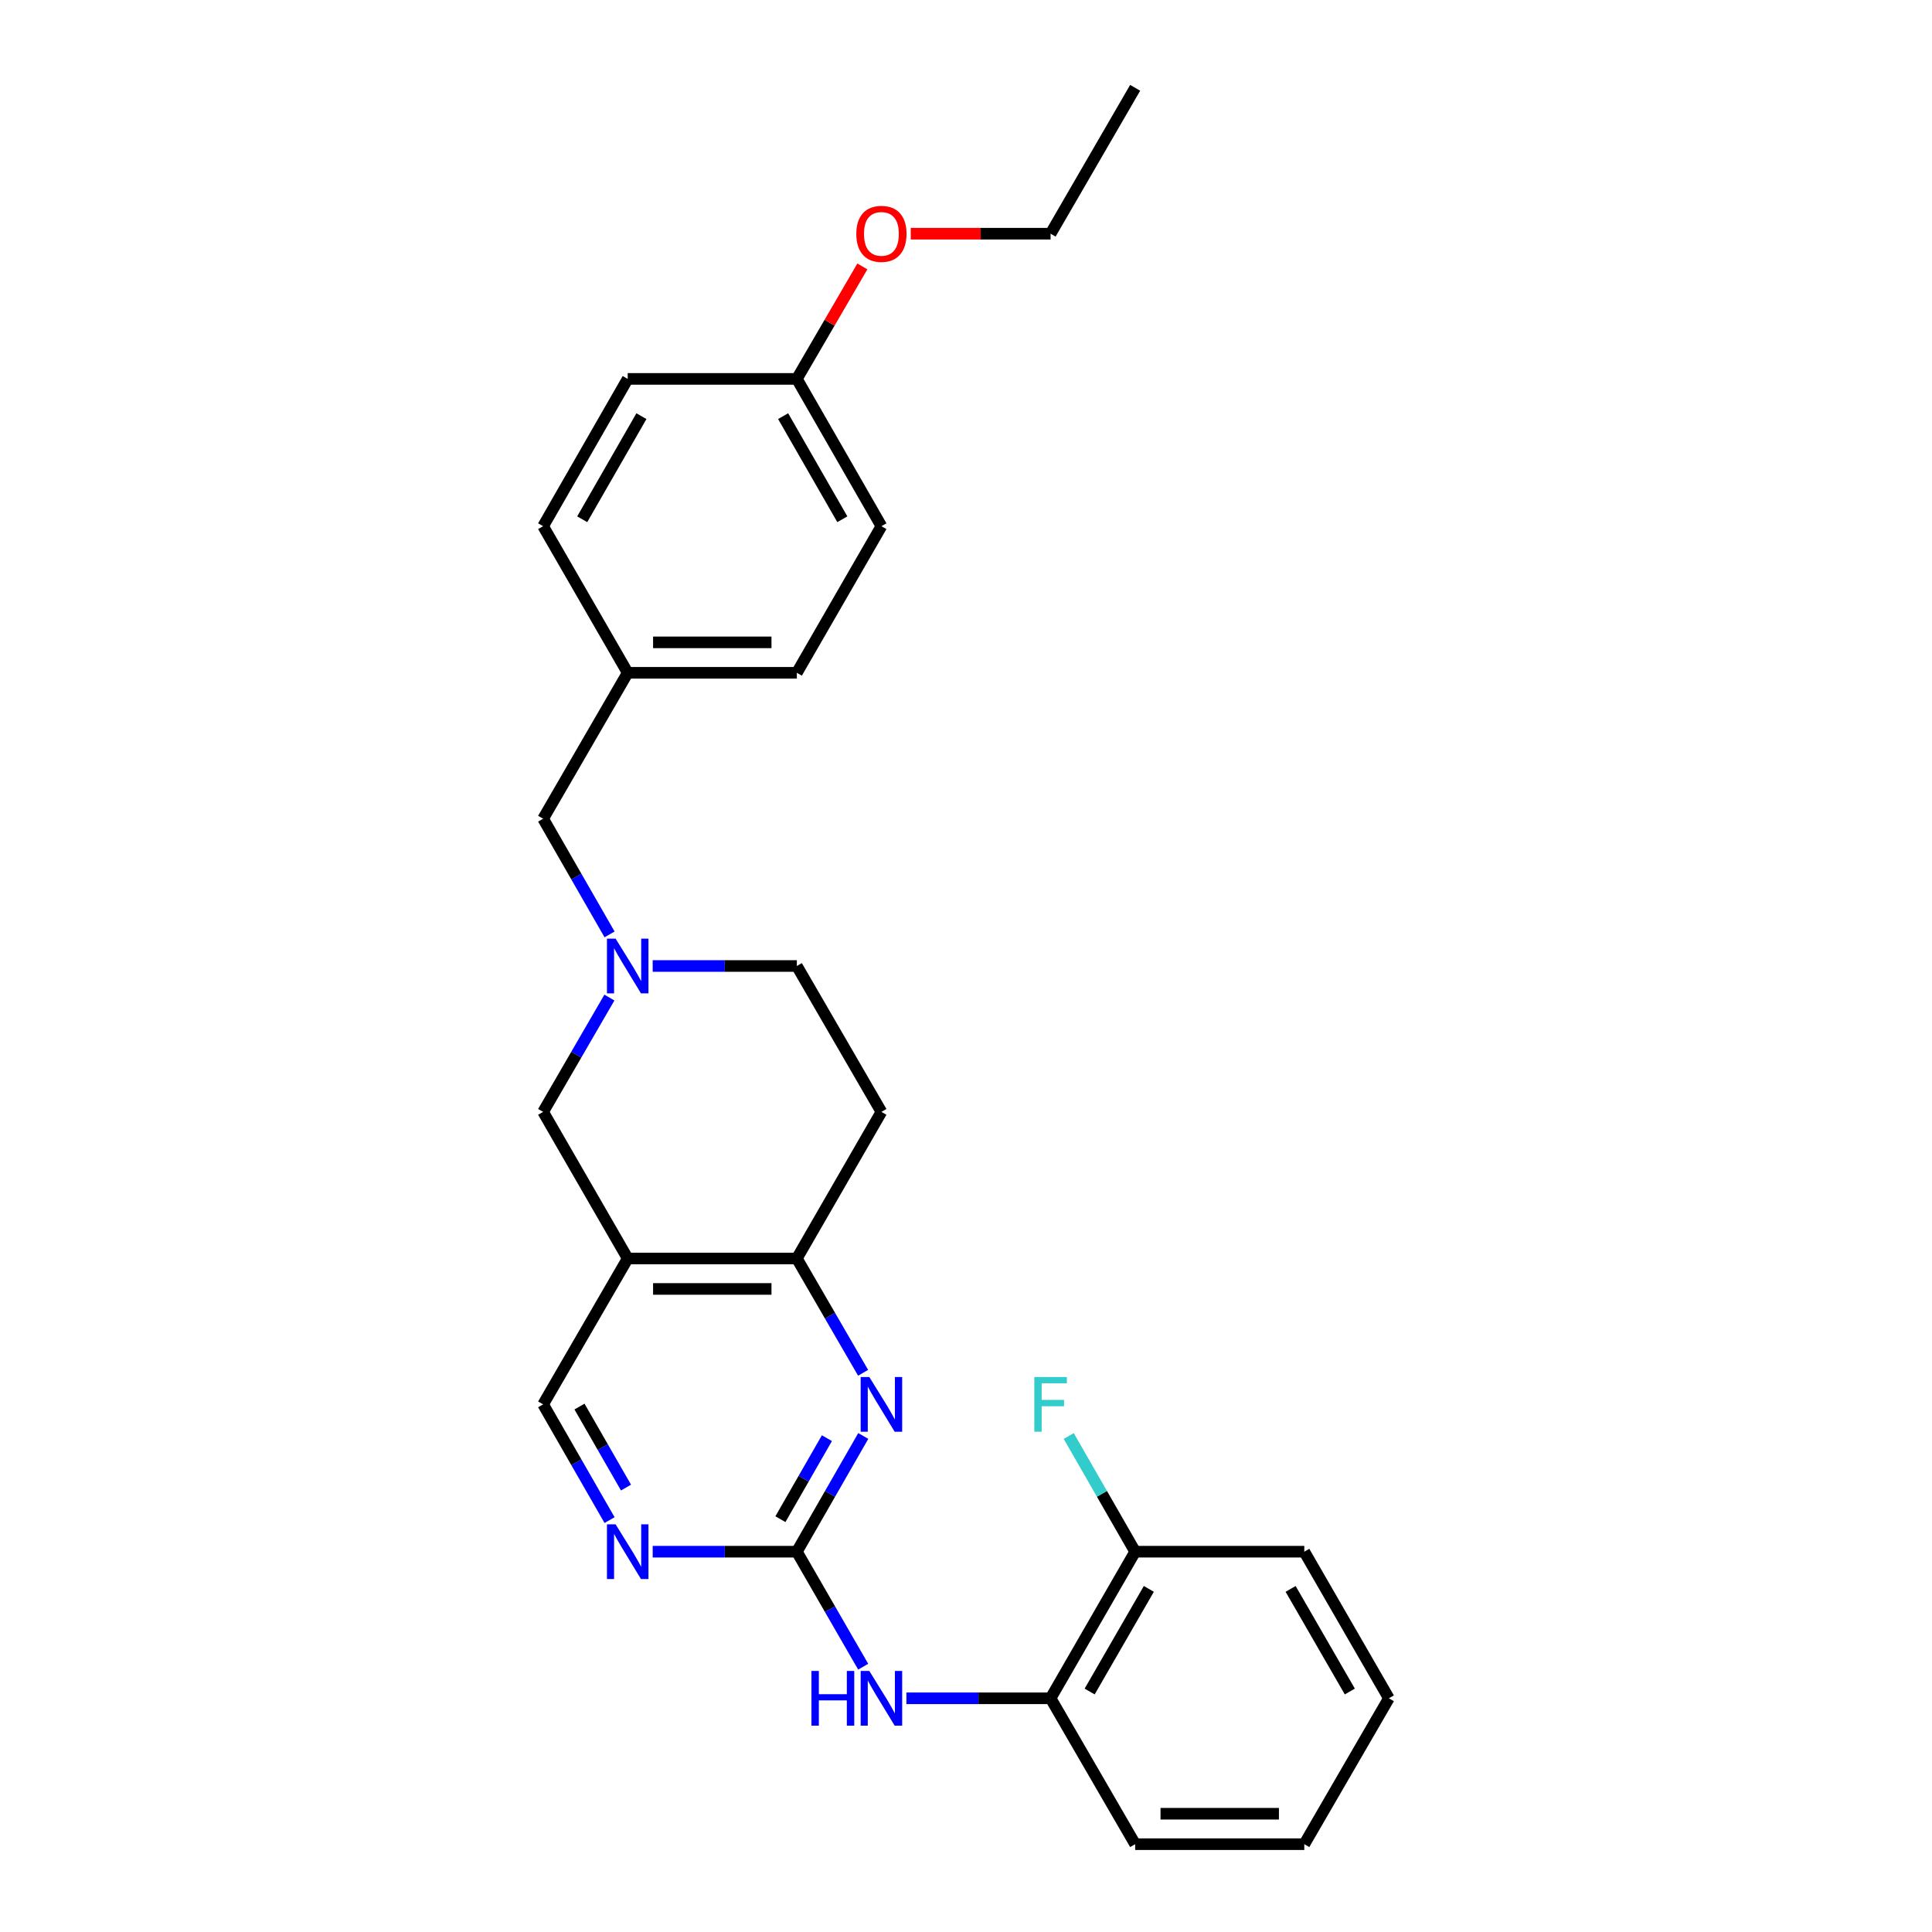 <?xml version='1.0' encoding='iso-8859-1'?>
<svg version='1.1' baseProfile='full'
              xmlns='http://www.w3.org/2000/svg'
                      xmlns:rdkit='http://www.rdkit.org/xml'
                      xmlns:xlink='http://www.w3.org/1999/xlink'
                  xml:space='preserve'
width='1000px' height='1000px' viewBox='0 0 1000 1000'>
<!-- END OF HEADER -->
<rect style='opacity:1.0;fill:#FFFFFF;stroke:none' width='1000' height='1000' x='0' y='0'> </rect>
<path class='bond-0' d='M 412.446,803.153 L 429.637,773.206' style='fill:none;fill-rule:evenodd;stroke:#000000;stroke-width:6px;stroke-linecap:butt;stroke-linejoin:miter;stroke-opacity:1' />
<path class='bond-0' d='M 429.637,773.206 L 446.828,743.259' style='fill:none;fill-rule:evenodd;stroke:#0000FF;stroke-width:6px;stroke-linecap:butt;stroke-linejoin:miter;stroke-opacity:1' />
<path class='bond-0' d='M 403.937,786.323 L 415.97,765.361' style='fill:none;fill-rule:evenodd;stroke:#000000;stroke-width:6px;stroke-linecap:butt;stroke-linejoin:miter;stroke-opacity:1' />
<path class='bond-0' d='M 415.97,765.361 L 428.004,744.398' style='fill:none;fill-rule:evenodd;stroke:#0000FF;stroke-width:6px;stroke-linecap:butt;stroke-linejoin:miter;stroke-opacity:1' />
<path class='bond-4' d='M 412.446,803.153 L 375.137,803.153' style='fill:none;fill-rule:evenodd;stroke:#000000;stroke-width:6px;stroke-linecap:butt;stroke-linejoin:miter;stroke-opacity:1' />
<path class='bond-4' d='M 375.137,803.153 L 337.829,803.153' style='fill:none;fill-rule:evenodd;stroke:#0000FF;stroke-width:6px;stroke-linecap:butt;stroke-linejoin:miter;stroke-opacity:1' />
<path class='bond-5' d='M 412.446,803.153 L 429.616,832.92' style='fill:none;fill-rule:evenodd;stroke:#000000;stroke-width:6px;stroke-linecap:butt;stroke-linejoin:miter;stroke-opacity:1' />
<path class='bond-5' d='M 429.616,832.92 L 446.787,862.687' style='fill:none;fill-rule:evenodd;stroke:#0000FF;stroke-width:6px;stroke-linecap:butt;stroke-linejoin:miter;stroke-opacity:1' />
<path class='bond-2' d='M 446.745,710.559 L 429.595,680.976' style='fill:none;fill-rule:evenodd;stroke:#0000FF;stroke-width:6px;stroke-linecap:butt;stroke-linejoin:miter;stroke-opacity:1' />
<path class='bond-2' d='M 429.595,680.976 L 412.446,651.393' style='fill:none;fill-rule:evenodd;stroke:#000000;stroke-width:6px;stroke-linecap:butt;stroke-linejoin:miter;stroke-opacity:1' />
<path class='bond-1' d='M 324.9,651.393 L 281.119,726.901' style='fill:none;fill-rule:evenodd;stroke:#000000;stroke-width:6px;stroke-linecap:butt;stroke-linejoin:miter;stroke-opacity:1' />
<path class='bond-6' d='M 324.9,651.393 L 281.119,575.508' style='fill:none;fill-rule:evenodd;stroke:#000000;stroke-width:6px;stroke-linecap:butt;stroke-linejoin:miter;stroke-opacity:1' />
<path class='bond-27' d='M 324.9,651.393 L 412.446,651.393' style='fill:none;fill-rule:evenodd;stroke:#000000;stroke-width:6px;stroke-linecap:butt;stroke-linejoin:miter;stroke-opacity:1' />
<path class='bond-27' d='M 338.032,667.151 L 399.314,667.151' style='fill:none;fill-rule:evenodd;stroke:#000000;stroke-width:6px;stroke-linecap:butt;stroke-linejoin:miter;stroke-opacity:1' />
<path class='bond-9' d='M 412.446,651.393 L 456.218,575.508' style='fill:none;fill-rule:evenodd;stroke:#000000;stroke-width:6px;stroke-linecap:butt;stroke-linejoin:miter;stroke-opacity:1' />
<path class='bond-3' d='M 315.425,516.342 L 298.272,545.925' style='fill:none;fill-rule:evenodd;stroke:#0000FF;stroke-width:6px;stroke-linecap:butt;stroke-linejoin:miter;stroke-opacity:1' />
<path class='bond-3' d='M 298.272,545.925 L 281.119,575.508' style='fill:none;fill-rule:evenodd;stroke:#000000;stroke-width:6px;stroke-linecap:butt;stroke-linejoin:miter;stroke-opacity:1' />
<path class='bond-12' d='M 315.506,483.642 L 298.312,453.704' style='fill:none;fill-rule:evenodd;stroke:#0000FF;stroke-width:6px;stroke-linecap:butt;stroke-linejoin:miter;stroke-opacity:1' />
<path class='bond-12' d='M 298.312,453.704 L 281.119,423.765' style='fill:none;fill-rule:evenodd;stroke:#000000;stroke-width:6px;stroke-linecap:butt;stroke-linejoin:miter;stroke-opacity:1' />
<path class='bond-28' d='M 337.829,500 L 375.137,500' style='fill:none;fill-rule:evenodd;stroke:#0000FF;stroke-width:6px;stroke-linecap:butt;stroke-linejoin:miter;stroke-opacity:1' />
<path class='bond-28' d='M 375.137,500 L 412.446,500' style='fill:none;fill-rule:evenodd;stroke:#000000;stroke-width:6px;stroke-linecap:butt;stroke-linejoin:miter;stroke-opacity:1' />
<path class='bond-8' d='M 315.508,786.795 L 298.313,756.848' style='fill:none;fill-rule:evenodd;stroke:#0000FF;stroke-width:6px;stroke-linecap:butt;stroke-linejoin:miter;stroke-opacity:1' />
<path class='bond-8' d='M 298.313,756.848 L 281.119,726.901' style='fill:none;fill-rule:evenodd;stroke:#000000;stroke-width:6px;stroke-linecap:butt;stroke-linejoin:miter;stroke-opacity:1' />
<path class='bond-8' d='M 324.015,769.964 L 311.979,749.001' style='fill:none;fill-rule:evenodd;stroke:#0000FF;stroke-width:6px;stroke-linecap:butt;stroke-linejoin:miter;stroke-opacity:1' />
<path class='bond-8' d='M 311.979,749.001 L 299.943,728.038' style='fill:none;fill-rule:evenodd;stroke:#000000;stroke-width:6px;stroke-linecap:butt;stroke-linejoin:miter;stroke-opacity:1' />
<path class='bond-7' d='M 469.148,879.037 L 506.465,879.037' style='fill:none;fill-rule:evenodd;stroke:#0000FF;stroke-width:6px;stroke-linecap:butt;stroke-linejoin:miter;stroke-opacity:1' />
<path class='bond-7' d='M 506.465,879.037 L 543.782,879.037' style='fill:none;fill-rule:evenodd;stroke:#000000;stroke-width:6px;stroke-linecap:butt;stroke-linejoin:miter;stroke-opacity:1' />
<path class='bond-10' d='M 543.782,879.037 L 587.554,803.153' style='fill:none;fill-rule:evenodd;stroke:#000000;stroke-width:6px;stroke-linecap:butt;stroke-linejoin:miter;stroke-opacity:1' />
<path class='bond-10' d='M 563.998,875.529 L 594.638,822.409' style='fill:none;fill-rule:evenodd;stroke:#000000;stroke-width:6px;stroke-linecap:butt;stroke-linejoin:miter;stroke-opacity:1' />
<path class='bond-21' d='M 543.782,879.037 L 587.554,954.545' style='fill:none;fill-rule:evenodd;stroke:#000000;stroke-width:6px;stroke-linecap:butt;stroke-linejoin:miter;stroke-opacity:1' />
<path class='bond-11' d='M 456.218,575.508 L 412.446,500' style='fill:none;fill-rule:evenodd;stroke:#000000;stroke-width:6px;stroke-linecap:butt;stroke-linejoin:miter;stroke-opacity:1' />
<path class='bond-14' d='M 587.554,803.153 L 570.363,773.206' style='fill:none;fill-rule:evenodd;stroke:#000000;stroke-width:6px;stroke-linecap:butt;stroke-linejoin:miter;stroke-opacity:1' />
<path class='bond-14' d='M 570.363,773.206 L 553.172,743.259' style='fill:none;fill-rule:evenodd;stroke:#33CCCC;stroke-width:6px;stroke-linecap:butt;stroke-linejoin:miter;stroke-opacity:1' />
<path class='bond-22' d='M 587.554,803.153 L 675.1,803.153' style='fill:none;fill-rule:evenodd;stroke:#000000;stroke-width:6px;stroke-linecap:butt;stroke-linejoin:miter;stroke-opacity:1' />
<path class='bond-13' d='M 281.119,423.765 L 324.9,348.24' style='fill:none;fill-rule:evenodd;stroke:#000000;stroke-width:6px;stroke-linecap:butt;stroke-linejoin:miter;stroke-opacity:1' />
<path class='bond-16' d='M 324.9,348.24 L 281.119,272.355' style='fill:none;fill-rule:evenodd;stroke:#000000;stroke-width:6px;stroke-linecap:butt;stroke-linejoin:miter;stroke-opacity:1' />
<path class='bond-17' d='M 324.9,348.24 L 412.446,348.24' style='fill:none;fill-rule:evenodd;stroke:#000000;stroke-width:6px;stroke-linecap:butt;stroke-linejoin:miter;stroke-opacity:1' />
<path class='bond-17' d='M 338.032,332.482 L 399.314,332.482' style='fill:none;fill-rule:evenodd;stroke:#000000;stroke-width:6px;stroke-linecap:butt;stroke-linejoin:miter;stroke-opacity:1' />
<path class='bond-15' d='M 412.446,196.121 L 456.218,272.355' style='fill:none;fill-rule:evenodd;stroke:#000000;stroke-width:6px;stroke-linecap:butt;stroke-linejoin:miter;stroke-opacity:1' />
<path class='bond-15' d='M 405.346,215.402 L 435.987,268.767' style='fill:none;fill-rule:evenodd;stroke:#000000;stroke-width:6px;stroke-linecap:butt;stroke-linejoin:miter;stroke-opacity:1' />
<path class='bond-20' d='M 412.446,196.121 L 429.401,167.009' style='fill:none;fill-rule:evenodd;stroke:#000000;stroke-width:6px;stroke-linecap:butt;stroke-linejoin:miter;stroke-opacity:1' />
<path class='bond-20' d='M 429.401,167.009 L 446.356,137.897' style='fill:none;fill-rule:evenodd;stroke:#FF0000;stroke-width:6px;stroke-linecap:butt;stroke-linejoin:miter;stroke-opacity:1' />
<path class='bond-30' d='M 412.446,196.121 L 324.9,196.121' style='fill:none;fill-rule:evenodd;stroke:#000000;stroke-width:6px;stroke-linecap:butt;stroke-linejoin:miter;stroke-opacity:1' />
<path class='bond-18' d='M 281.119,272.355 L 324.9,196.121' style='fill:none;fill-rule:evenodd;stroke:#000000;stroke-width:6px;stroke-linecap:butt;stroke-linejoin:miter;stroke-opacity:1' />
<path class='bond-18' d='M 301.351,268.768 L 331.998,215.404' style='fill:none;fill-rule:evenodd;stroke:#000000;stroke-width:6px;stroke-linecap:butt;stroke-linejoin:miter;stroke-opacity:1' />
<path class='bond-19' d='M 412.446,348.24 L 456.218,272.355' style='fill:none;fill-rule:evenodd;stroke:#000000;stroke-width:6px;stroke-linecap:butt;stroke-linejoin:miter;stroke-opacity:1' />
<path class='bond-23' d='M 471.408,120.963 L 507.595,120.963' style='fill:none;fill-rule:evenodd;stroke:#FF0000;stroke-width:6px;stroke-linecap:butt;stroke-linejoin:miter;stroke-opacity:1' />
<path class='bond-23' d='M 507.595,120.963 L 543.782,120.963' style='fill:none;fill-rule:evenodd;stroke:#000000;stroke-width:6px;stroke-linecap:butt;stroke-linejoin:miter;stroke-opacity:1' />
<path class='bond-25' d='M 587.554,954.545 L 675.1,954.545' style='fill:none;fill-rule:evenodd;stroke:#000000;stroke-width:6px;stroke-linecap:butt;stroke-linejoin:miter;stroke-opacity:1' />
<path class='bond-25' d='M 600.686,938.787 L 661.968,938.787' style='fill:none;fill-rule:evenodd;stroke:#000000;stroke-width:6px;stroke-linecap:butt;stroke-linejoin:miter;stroke-opacity:1' />
<path class='bond-29' d='M 675.1,803.153 L 718.881,879.037' style='fill:none;fill-rule:evenodd;stroke:#000000;stroke-width:6px;stroke-linecap:butt;stroke-linejoin:miter;stroke-opacity:1' />
<path class='bond-29' d='M 668.018,822.411 L 698.665,875.53' style='fill:none;fill-rule:evenodd;stroke:#000000;stroke-width:6px;stroke-linecap:butt;stroke-linejoin:miter;stroke-opacity:1' />
<path class='bond-24' d='M 543.782,120.963 L 587.554,45.455' style='fill:none;fill-rule:evenodd;stroke:#000000;stroke-width:6px;stroke-linecap:butt;stroke-linejoin:miter;stroke-opacity:1' />
<path class='bond-26' d='M 675.1,954.545 L 718.881,879.037' style='fill:none;fill-rule:evenodd;stroke:#000000;stroke-width:6px;stroke-linecap:butt;stroke-linejoin:miter;stroke-opacity:1' />
<path  class='atom-1' d='M 449.958 712.741
L 459.238 727.741
Q 460.158 729.221, 461.638 731.901
Q 463.118 734.581, 463.198 734.741
L 463.198 712.741
L 466.958 712.741
L 466.958 741.061
L 463.078 741.061
L 453.118 724.661
Q 451.958 722.741, 450.718 720.541
Q 449.518 718.341, 449.158 717.661
L 449.158 741.061
L 445.478 741.061
L 445.478 712.741
L 449.958 712.741
' fill='#0000FF'/>
<path  class='atom-4' d='M 318.64 485.84
L 327.92 500.84
Q 328.84 502.32, 330.32 505
Q 331.8 507.68, 331.88 507.84
L 331.88 485.84
L 335.64 485.84
L 335.64 514.16
L 331.76 514.16
L 321.8 497.76
Q 320.64 495.84, 319.4 493.64
Q 318.2 491.44, 317.84 490.76
L 317.84 514.16
L 314.16 514.16
L 314.16 485.84
L 318.64 485.84
' fill='#0000FF'/>
<path  class='atom-5' d='M 318.64 788.993
L 327.92 803.993
Q 328.84 805.473, 330.32 808.153
Q 331.8 810.833, 331.88 810.993
L 331.88 788.993
L 335.64 788.993
L 335.64 817.313
L 331.76 817.313
L 321.8 800.913
Q 320.64 798.993, 319.4 796.793
Q 318.2 794.593, 317.84 793.913
L 317.84 817.313
L 314.16 817.313
L 314.16 788.993
L 318.64 788.993
' fill='#0000FF'/>
<path  class='atom-6' d='M 419.998 864.877
L 423.838 864.877
L 423.838 876.917
L 438.318 876.917
L 438.318 864.877
L 442.158 864.877
L 442.158 893.197
L 438.318 893.197
L 438.318 880.117
L 423.838 880.117
L 423.838 893.197
L 419.998 893.197
L 419.998 864.877
' fill='#0000FF'/>
<path  class='atom-6' d='M 449.958 864.877
L 459.238 879.877
Q 460.158 881.357, 461.638 884.037
Q 463.118 886.717, 463.198 886.877
L 463.198 864.877
L 466.958 864.877
L 466.958 893.197
L 463.078 893.197
L 453.118 876.797
Q 451.958 874.877, 450.718 872.677
Q 449.518 870.477, 449.158 869.797
L 449.158 893.197
L 445.478 893.197
L 445.478 864.877
L 449.958 864.877
' fill='#0000FF'/>
<path  class='atom-15' d='M 535.362 712.741
L 552.202 712.741
L 552.202 715.981
L 539.162 715.981
L 539.162 724.581
L 550.762 724.581
L 550.762 727.861
L 539.162 727.861
L 539.162 741.061
L 535.362 741.061
L 535.362 712.741
' fill='#33CCCC'/>
<path  class='atom-21' d='M 443.218 121.043
Q 443.218 114.243, 446.578 110.443
Q 449.938 106.643, 456.218 106.643
Q 462.498 106.643, 465.858 110.443
Q 469.218 114.243, 469.218 121.043
Q 469.218 127.923, 465.818 131.843
Q 462.418 135.723, 456.218 135.723
Q 449.978 135.723, 446.578 131.843
Q 443.218 127.963, 443.218 121.043
M 456.218 132.523
Q 460.538 132.523, 462.858 129.643
Q 465.218 126.723, 465.218 121.043
Q 465.218 115.483, 462.858 112.683
Q 460.538 109.843, 456.218 109.843
Q 451.898 109.843, 449.538 112.643
Q 447.218 115.443, 447.218 121.043
Q 447.218 126.763, 449.538 129.643
Q 451.898 132.523, 456.218 132.523
' fill='#FF0000'/>
</svg>
